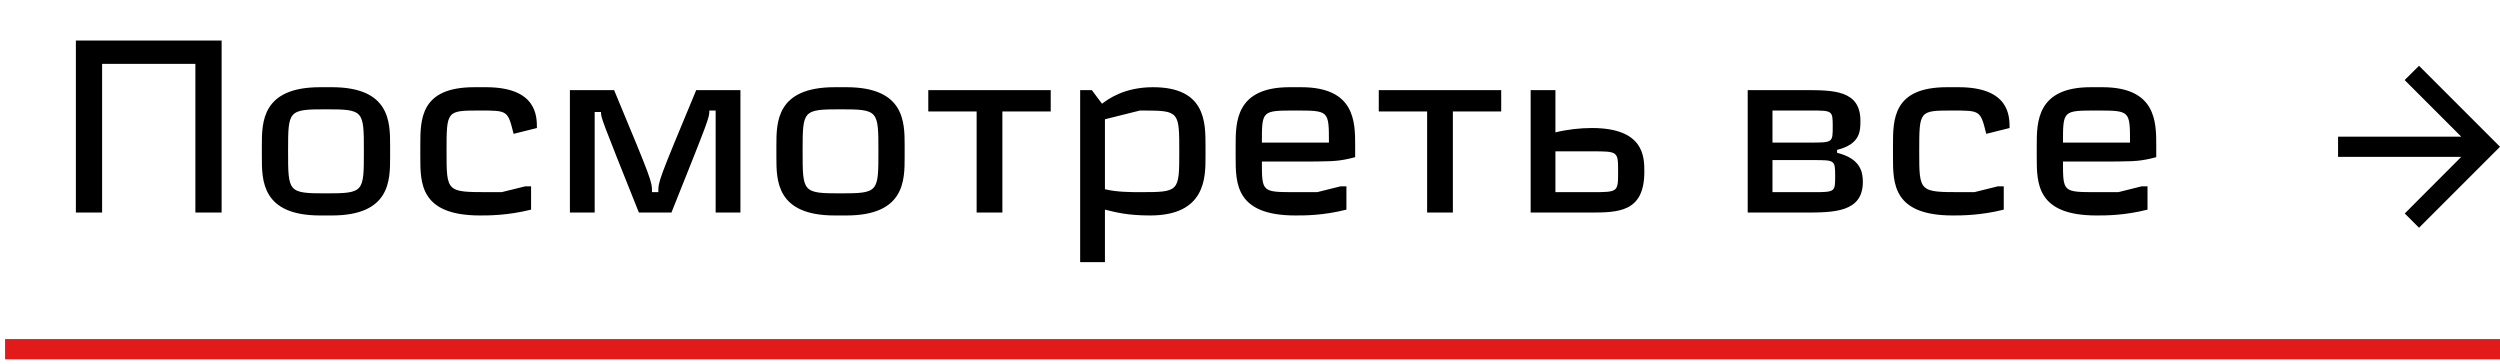 <?xml version="1.0" encoding="UTF-8"?> <svg xmlns="http://www.w3.org/2000/svg" width="247" height="36" viewBox="0 0 247 36" fill="none"><path d="M7.496 4.008H21.896V21H19.304V6.312H10.088V21H7.496V4.008ZM28.463 14.952C28.463 18.984 28.463 19.104 32.207 19.104C35.951 19.104 35.951 18.984 35.951 14.952C35.951 10.92 35.951 10.8 32.207 10.8C28.463 10.8 28.463 10.92 28.463 14.952ZM25.871 15.528V14.376C25.871 12.072 25.871 8.616 31.631 8.616H32.783C38.543 8.616 38.543 12.072 38.543 14.376V15.528C38.543 17.832 38.543 21.288 32.783 21.288H31.631C25.871 21.288 25.871 17.832 25.871 15.528ZM47.431 21.288C41.527 21.288 41.527 18.12 41.527 15.528V14.376C41.527 11.784 41.527 8.616 46.855 8.616H48.007C53.047 8.616 53.047 11.496 53.047 12.648L50.743 13.224C50.167 10.92 50.167 10.92 47.431 10.92C44.119 10.92 44.119 10.92 44.119 14.952C44.119 18.984 44.119 18.984 48.295 18.984H49.567L51.895 18.408H52.471V20.712C50.167 21.288 48.295 21.288 47.431 21.288ZM56.306 8.904H60.674C64.418 17.904 64.418 17.904 64.418 18.984H65.042C65.042 17.904 65.042 17.904 68.786 8.904H73.154V21H70.706V10.92H70.082C70.082 11.64 70.082 11.64 66.338 21H63.122C59.378 11.64 59.378 11.64 59.378 11.064H58.754V21H56.306V8.904ZM79.299 14.952C79.299 18.984 79.299 19.104 83.043 19.104C86.787 19.104 86.787 18.984 86.787 14.952C86.787 10.92 86.787 10.8 83.043 10.8C79.299 10.8 79.299 10.92 79.299 14.952ZM76.707 15.528V14.376C76.707 12.072 76.707 8.616 82.467 8.616H83.619C89.379 8.616 89.379 12.072 89.379 14.376V15.528C89.379 17.832 89.379 21.288 83.619 21.288H82.467C76.707 21.288 76.707 17.832 76.707 15.528ZM103.811 8.904V11.016H99.035V21H96.491V11.016H91.715V8.904H103.811ZM106.72 8.904H107.872L108.88 10.248C109.456 9.816 111.04 8.616 113.92 8.616C119.104 8.616 119.104 12.072 119.104 14.376V15.528C119.104 17.544 119.104 21.288 113.632 21.288C111.472 21.288 110.32 21 109.168 20.712V25.896H106.72V8.904ZM116.512 14.952C116.512 11.064 116.512 10.92 113.032 10.92H112.624L109.168 11.784V18.696C110.32 18.984 111.76 18.984 112.624 18.984C116.512 18.984 116.512 18.96 116.512 14.952ZM127.986 18.984H130.146L132.45 18.408H133.026V20.712C130.722 21.288 128.994 21.288 127.986 21.288C122.082 21.288 122.082 18.12 122.082 15.528V14.376C122.082 12.072 122.082 8.616 127.41 8.616H128.562C133.89 8.616 133.89 12.072 133.89 14.376V15.528L133.314 15.672C132.018 15.96 131.442 15.96 127.986 15.96H124.674C124.674 18.984 124.674 18.984 127.986 18.984ZM124.674 14.088H131.298C131.298 10.92 131.298 10.92 127.986 10.92C124.674 10.92 124.674 10.92 124.674 14.088ZM148.319 8.904V11.016H143.543V21H140.999V11.016H136.223V8.904H148.319ZM156.988 21H151.228V8.904H153.676V13.08C154.828 12.792 156.124 12.648 157.276 12.648C162.46 12.648 162.46 15.528 162.46 16.968C162.46 21 159.868 21 156.988 21ZM157.276 14.952H153.676V18.984H157.276C159.868 18.984 159.868 18.984 159.868 16.968C159.868 14.952 159.868 14.952 157.276 14.952ZM172.673 21V8.904H178.265C181.145 8.904 183.809 8.904 183.809 11.928C183.809 12.936 183.809 14.232 181.505 14.808V15.096C183.809 15.672 184.049 16.968 184.049 17.976C184.049 21 181.145 21 178.265 21H172.673ZM179.153 15.816H175.121V18.984H179.153C181.313 18.984 181.313 18.96 181.313 17.4C181.313 15.816 181.289 15.816 179.153 15.816ZM178.913 10.92H175.121V14.088H178.913C181.073 14.088 181.073 14.064 181.073 12.504C181.073 10.92 181.049 10.92 178.913 10.92ZM192.931 21.288C187.027 21.288 187.027 18.12 187.027 15.528V14.376C187.027 11.784 187.027 8.616 192.355 8.616H193.507C198.547 8.616 198.547 11.496 198.547 12.648L196.243 13.224C195.667 10.92 195.667 10.92 192.931 10.92C189.619 10.92 189.619 10.92 189.619 14.952C189.619 18.984 189.619 18.984 193.795 18.984H195.067L197.395 18.408H197.971V20.712C195.667 21.288 193.795 21.288 192.931 21.288ZM207.134 18.984H209.294L211.598 18.408H212.174V20.712C209.87 21.288 208.142 21.288 207.134 21.288C201.23 21.288 201.23 18.12 201.23 15.528V14.376C201.23 12.072 201.23 8.616 206.558 8.616H207.71C213.038 8.616 213.038 12.072 213.038 14.376V15.528L212.462 15.672C211.166 15.96 210.59 15.96 207.134 15.96H203.822C203.822 18.984 203.822 18.984 207.134 18.984ZM203.822 14.088H210.446C210.446 10.92 210.446 10.92 207.134 10.92C203.822 10.92 203.822 10.92 203.822 14.088Z" fill="black"></path><path d="M231 13.5H243.17L237.58 7.91L239 6.5L247 14.5L239 22.5L237.59 21.09L243.17 15.5H231V13.5Z" fill="black"></path><path d="M0.5 34.5H247" stroke="#E21A1A" stroke-width="2"></path></svg> 